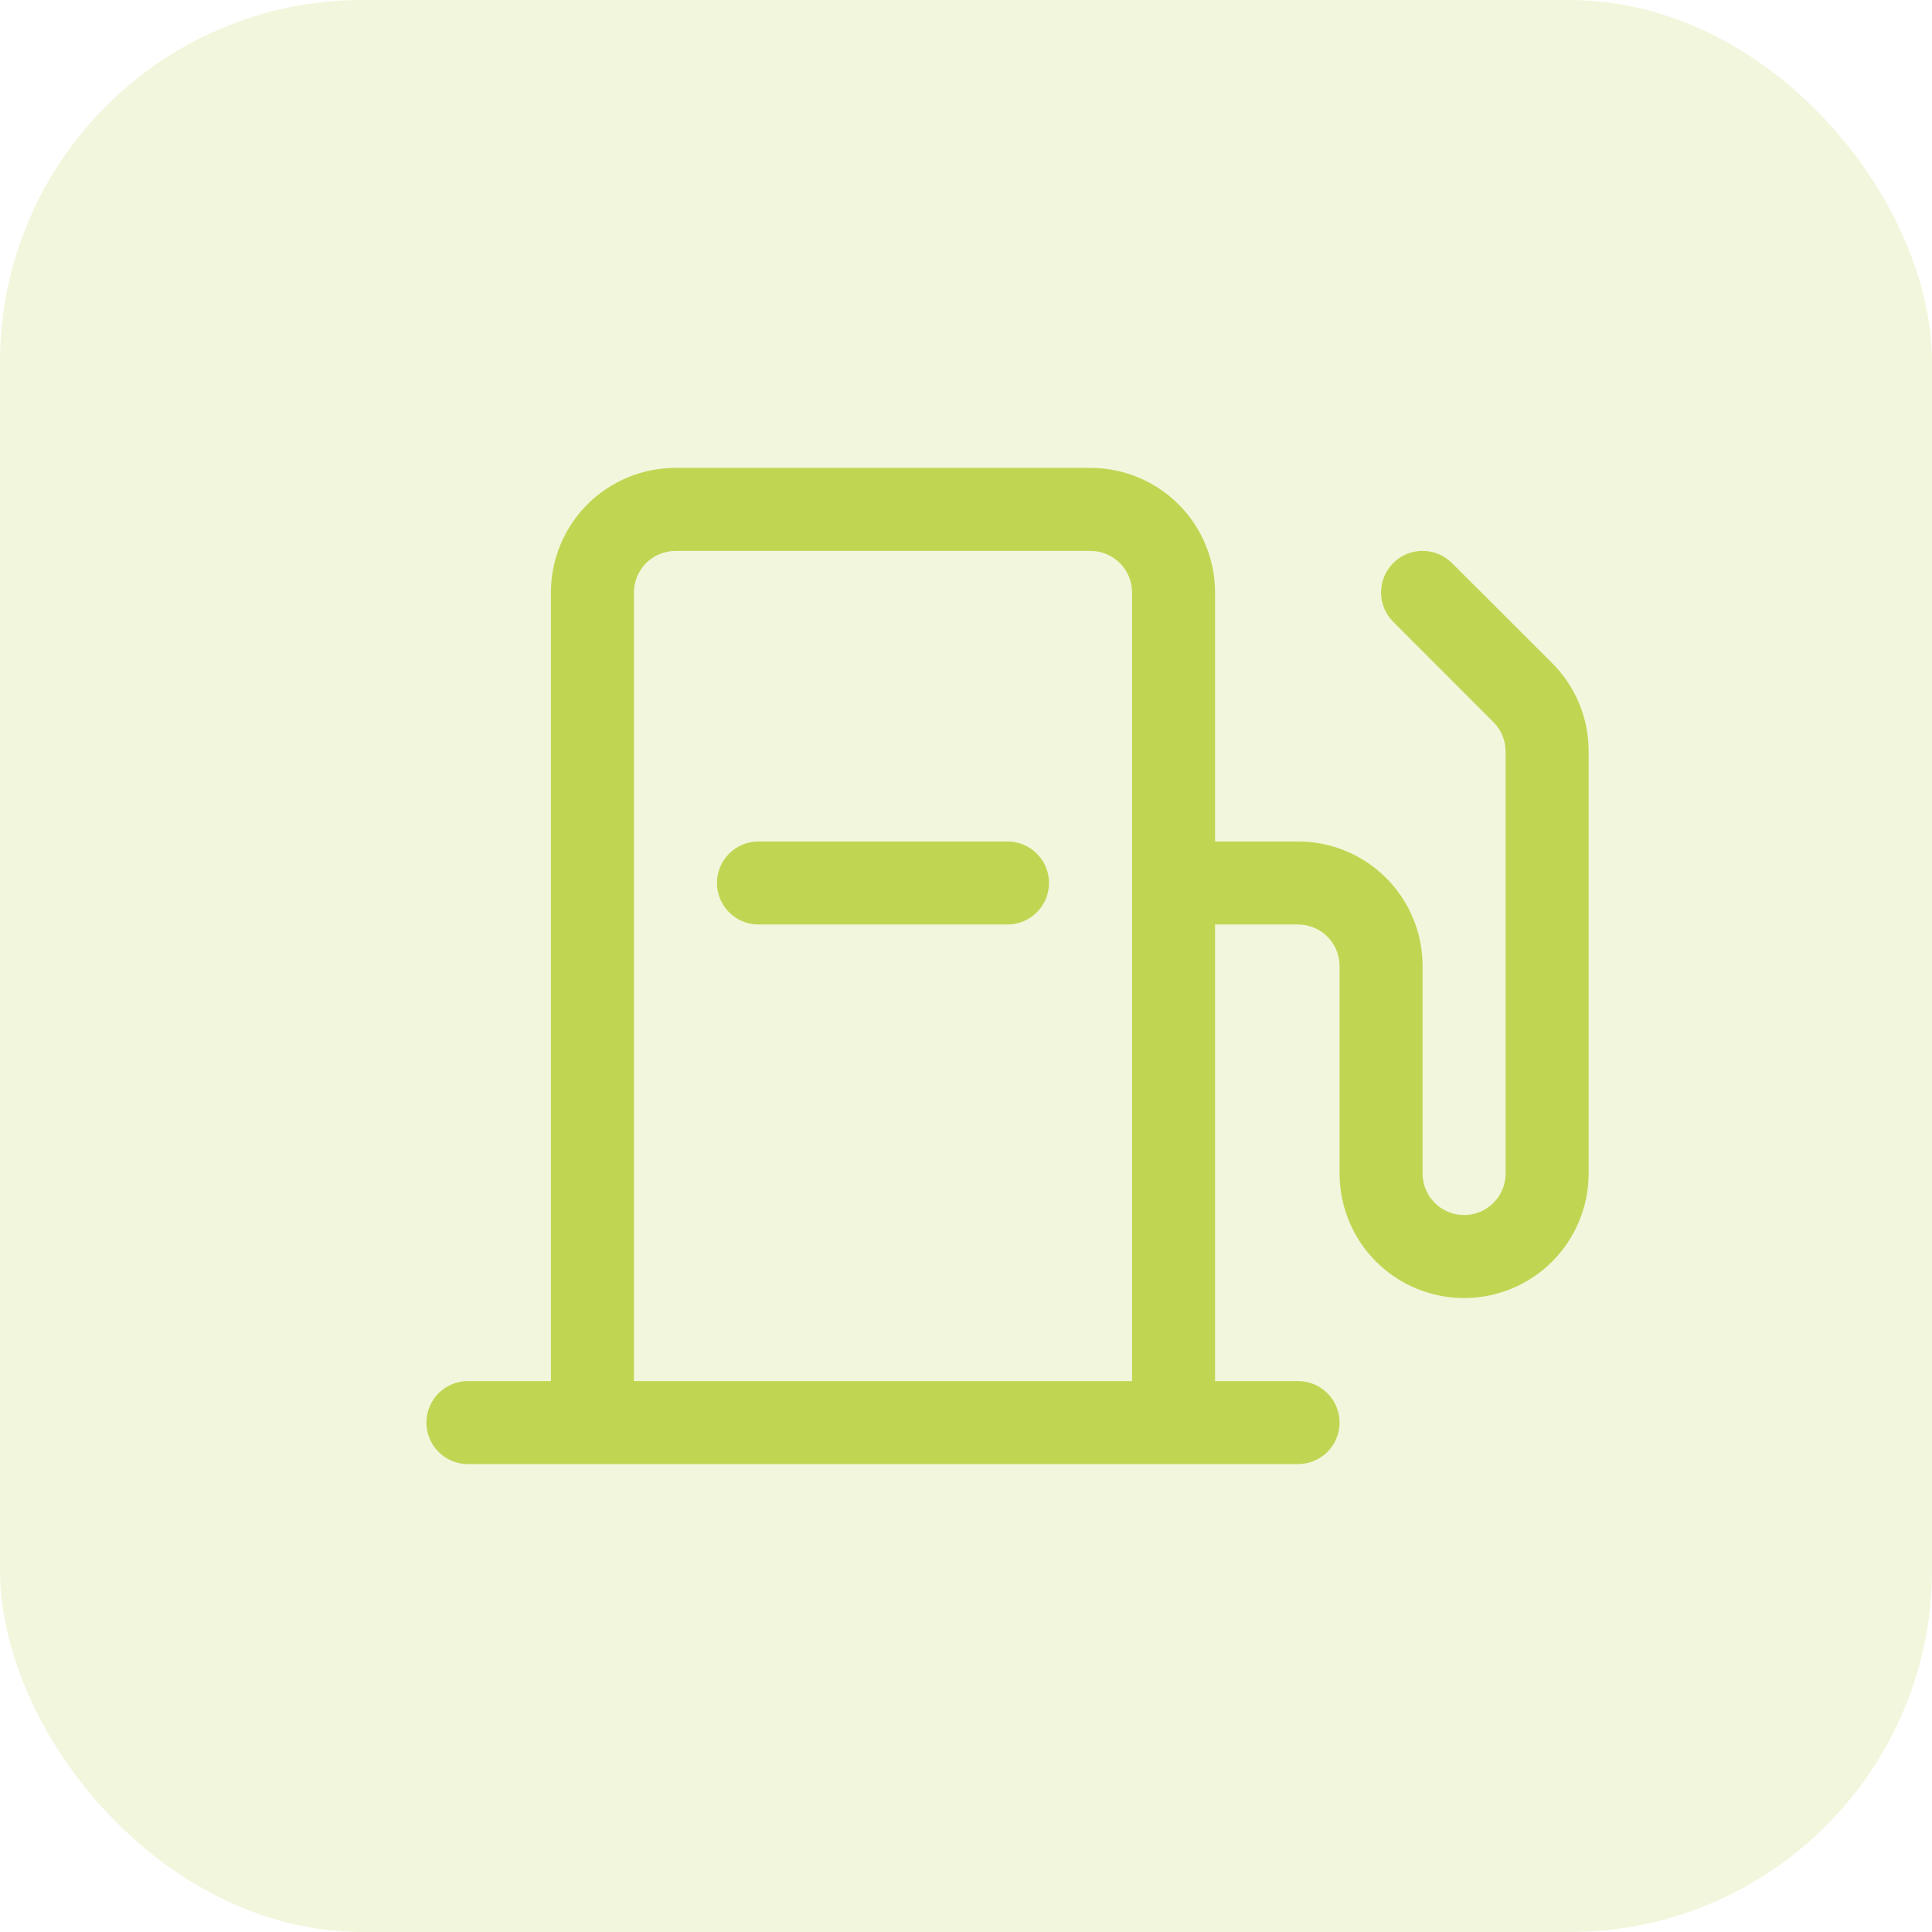 <svg width="64" height="64" viewBox="0 0 64 64" fill="none" xmlns="http://www.w3.org/2000/svg">
<rect width="64" height="64" rx="12" fill="#C0D653" fill-opacity="0.2"/>
<path d="M51.422 21.973L48.098 18.652C47.84 18.394 47.49 18.249 47.125 18.249C46.76 18.249 46.41 18.394 46.152 18.652C45.894 18.91 45.749 19.26 45.749 19.625C45.749 19.99 45.894 20.34 46.152 20.598L49.473 23.922C49.729 24.179 49.874 24.526 49.875 24.89V38.875C49.875 39.24 49.73 39.589 49.472 39.847C49.214 40.105 48.865 40.25 48.5 40.25C48.135 40.25 47.786 40.105 47.528 39.847C47.27 39.589 47.125 39.24 47.125 38.875V32C47.125 30.906 46.69 29.857 45.917 29.083C45.143 28.31 44.094 27.875 43 27.875H40.25V19.625C40.25 18.531 39.815 17.482 39.042 16.708C38.268 15.935 37.219 15.5 36.125 15.5H22.375C21.281 15.5 20.232 15.935 19.458 16.708C18.685 17.482 18.25 18.531 18.25 19.625V45.75H15.5C15.135 45.75 14.786 45.895 14.528 46.153C14.27 46.411 14.125 46.76 14.125 47.125C14.125 47.49 14.27 47.839 14.528 48.097C14.786 48.355 15.135 48.5 15.5 48.5H43C43.365 48.5 43.714 48.355 43.972 48.097C44.23 47.839 44.375 47.49 44.375 47.125C44.375 46.76 44.23 46.411 43.972 46.153C43.714 45.895 43.365 45.75 43 45.75H40.25V30.625H43C43.365 30.625 43.714 30.77 43.972 31.028C44.23 31.286 44.375 31.635 44.375 32V38.875C44.375 39.969 44.81 41.018 45.583 41.792C46.357 42.565 47.406 43 48.5 43C49.594 43 50.643 42.565 51.417 41.792C52.19 41.018 52.625 39.969 52.625 38.875V24.89C52.627 24.348 52.522 23.811 52.315 23.311C52.109 22.81 51.805 22.355 51.422 21.973ZM21 45.75V19.625C21 19.26 21.145 18.911 21.403 18.653C21.661 18.395 22.01 18.25 22.375 18.25H36.125C36.49 18.25 36.839 18.395 37.097 18.653C37.355 18.911 37.5 19.26 37.5 19.625V45.75H21ZM34.75 29.25C34.75 29.615 34.605 29.964 34.347 30.222C34.089 30.48 33.74 30.625 33.375 30.625H25.125C24.76 30.625 24.411 30.48 24.153 30.222C23.895 29.964 23.75 29.615 23.75 29.25C23.75 28.885 23.895 28.536 24.153 28.278C24.411 28.02 24.76 27.875 25.125 27.875H33.375C33.74 27.875 34.089 28.02 34.347 28.278C34.605 28.536 34.75 28.885 34.75 29.25Z" fill="#C0D653"/>
</svg>
